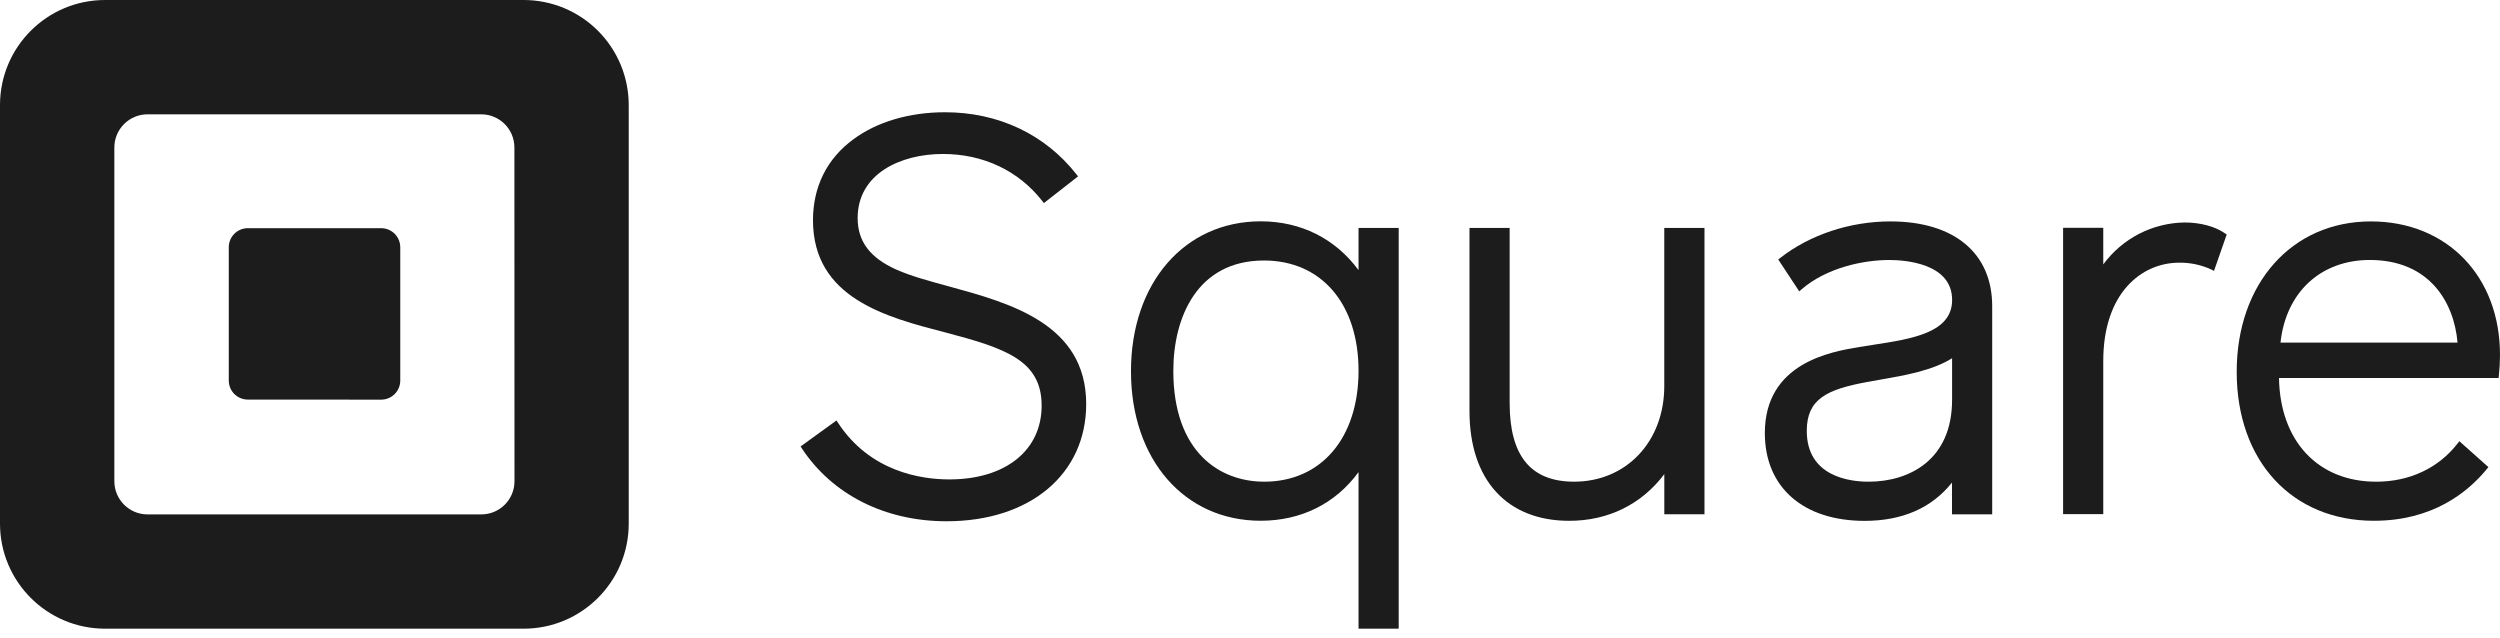 <?xml version="1.0" encoding="UTF-8"?> <svg xmlns="http://www.w3.org/2000/svg" width="200" height="51" viewBox="0 0 200 51" fill="none"> <path fill-rule="evenodd" clip-rule="evenodd" d="M8.404 3.54009e-07H41.891C44.12 -0.001 46.259 0.884 47.836 2.461C49.412 4.037 50.298 6.175 50.298 8.404V41.889C50.298 46.532 46.534 50.295 41.891 50.295H8.404C3.762 50.294 0 46.531 0 41.889V8.404C0 3.763 3.763 3.54009e-07 8.404 3.54009e-07ZM38.507 41.152C39.972 41.152 41.159 39.964 41.159 38.499L41.152 11.798C41.152 10.334 39.964 9.146 38.499 9.146H11.801C11.097 9.146 10.422 9.426 9.924 9.924C9.427 10.422 9.148 11.097 9.148 11.801V38.499C9.148 39.964 10.336 41.152 11.801 41.152H38.507Z" fill="#1C1C1C"></path> <path d="M19.812 31.967C18.976 31.96 18.302 31.281 18.302 30.444V19.785C18.3 19.38 18.459 18.991 18.745 18.704C19.031 18.417 19.419 18.255 19.825 18.255H30.498C30.903 18.256 31.291 18.418 31.577 18.705C31.862 18.992 32.022 19.381 32.021 19.785V30.442C32.022 30.847 31.862 31.235 31.577 31.522C31.291 31.81 30.903 31.971 30.498 31.972L19.812 31.967Z" fill="#1C1C1C"></path> <path d="M75.891 22.906C74.334 22.482 72.86 22.081 71.716 21.572C69.597 20.625 68.612 19.312 68.612 17.443C68.612 13.909 72.028 12.318 75.43 12.318C78.663 12.318 81.486 13.655 83.382 16.081L83.511 16.247L86.245 14.109L86.113 13.943C83.592 10.737 79.859 8.98 75.595 8.98C72.757 8.98 70.156 9.746 68.275 11.14C66.157 12.689 65.039 14.937 65.039 17.618C65.039 23.853 70.91 25.373 75.63 26.596C80.405 27.855 83.331 28.812 83.331 32.452C83.331 36.037 80.432 38.353 75.947 38.353C73.729 38.353 69.622 37.765 67.04 33.822L66.921 33.636L64.046 35.717L64.158 35.886C66.598 39.58 70.81 41.701 75.727 41.701C82.406 41.701 86.896 37.931 86.896 32.323C86.896 25.905 80.791 24.244 75.891 22.906Z" fill="#1C1C1C"></path> <path fill-rule="evenodd" clip-rule="evenodd" d="M108.683 21.611V18.236H111.896V50.291H108.683V37.767C106.848 40.283 104.095 41.66 100.859 41.66C94.749 41.66 90.478 36.767 90.478 29.703C90.478 22.638 94.759 17.706 100.859 17.706C104.073 17.706 106.826 19.09 108.683 21.611ZM93.866 29.664C93.866 36.203 97.611 38.534 101.118 38.534L101.125 38.536C105.715 38.536 108.683 35.022 108.683 29.664C108.683 24.305 105.71 20.84 101.118 20.84C95.771 20.84 93.866 25.398 93.866 29.664Z" fill="#1C1C1C"></path> <path d="M133.142 18.236V30.889C133.142 35.318 130.109 38.534 125.931 38.534C122.461 38.534 120.772 36.474 120.772 32.241V18.236H117.559V32.897C117.559 38.388 120.543 41.665 125.54 41.665C128.654 41.665 131.329 40.345 133.144 37.931V41.143H136.358V18.236H133.142Z" fill="#1C1C1C"></path> <path fill-rule="evenodd" clip-rule="evenodd" d="M142.412 20.642C144.781 18.78 147.997 17.713 151.231 17.713C156.338 17.713 159.386 20.254 159.376 24.514V41.147H156.16V38.606C154.537 40.639 152.19 41.669 149.169 41.669C144.247 41.669 141.187 38.977 141.187 34.648C141.187 29.019 146.492 28.136 148.751 27.76C149.12 27.699 149.5 27.64 149.881 27.582H149.881L149.895 27.579C152.982 27.104 156.17 26.614 156.17 23.995C156.17 21.03 152.321 20.8 151.143 20.8C149.061 20.8 146.121 21.418 144.122 23.15L143.939 23.309L142.26 20.761L142.412 20.642ZM144.542 34.468C144.542 38.138 147.997 38.536 149.483 38.536H149.486C152.717 38.536 156.175 36.813 156.167 31.972V28.658C154.6 29.648 152.369 30.035 150.378 30.38L150.345 30.386L149.347 30.564C146.16 31.154 144.542 31.915 144.542 34.468Z" fill="#1C1C1C"></path> <path d="M177.996 18.667C177.232 18.123 176.029 17.798 174.775 17.798C172.197 17.832 169.785 19.075 168.261 21.154V18.225H165.048V41.129H168.261V28.879C168.261 23.448 171.314 21.015 174.338 21.015C175.223 21.003 176.099 21.189 176.902 21.559L177.12 21.673L178.137 18.76L177.996 18.667Z" fill="#1C1C1C"></path> <path fill-rule="evenodd" clip-rule="evenodd" d="M178.936 29.751C178.936 22.665 183.355 17.713 189.672 17.713C195.758 17.713 200.012 22.108 199.999 28.411C199.998 28.959 199.967 29.506 199.909 30.051L199.89 30.239H182.32C182.4 35.283 185.436 38.536 190.095 38.536C192.764 38.536 195.077 37.45 196.608 35.476L196.747 35.295L199.074 37.369L198.945 37.525C197.398 39.412 194.577 41.662 189.916 41.662C183.352 41.662 178.936 36.876 178.936 29.751ZM189.584 20.798C185.658 20.798 182.874 23.382 182.44 27.406H196.603C196.324 24.17 194.348 20.798 189.584 20.798Z" fill="#1C1C1C"></path> </svg> 
